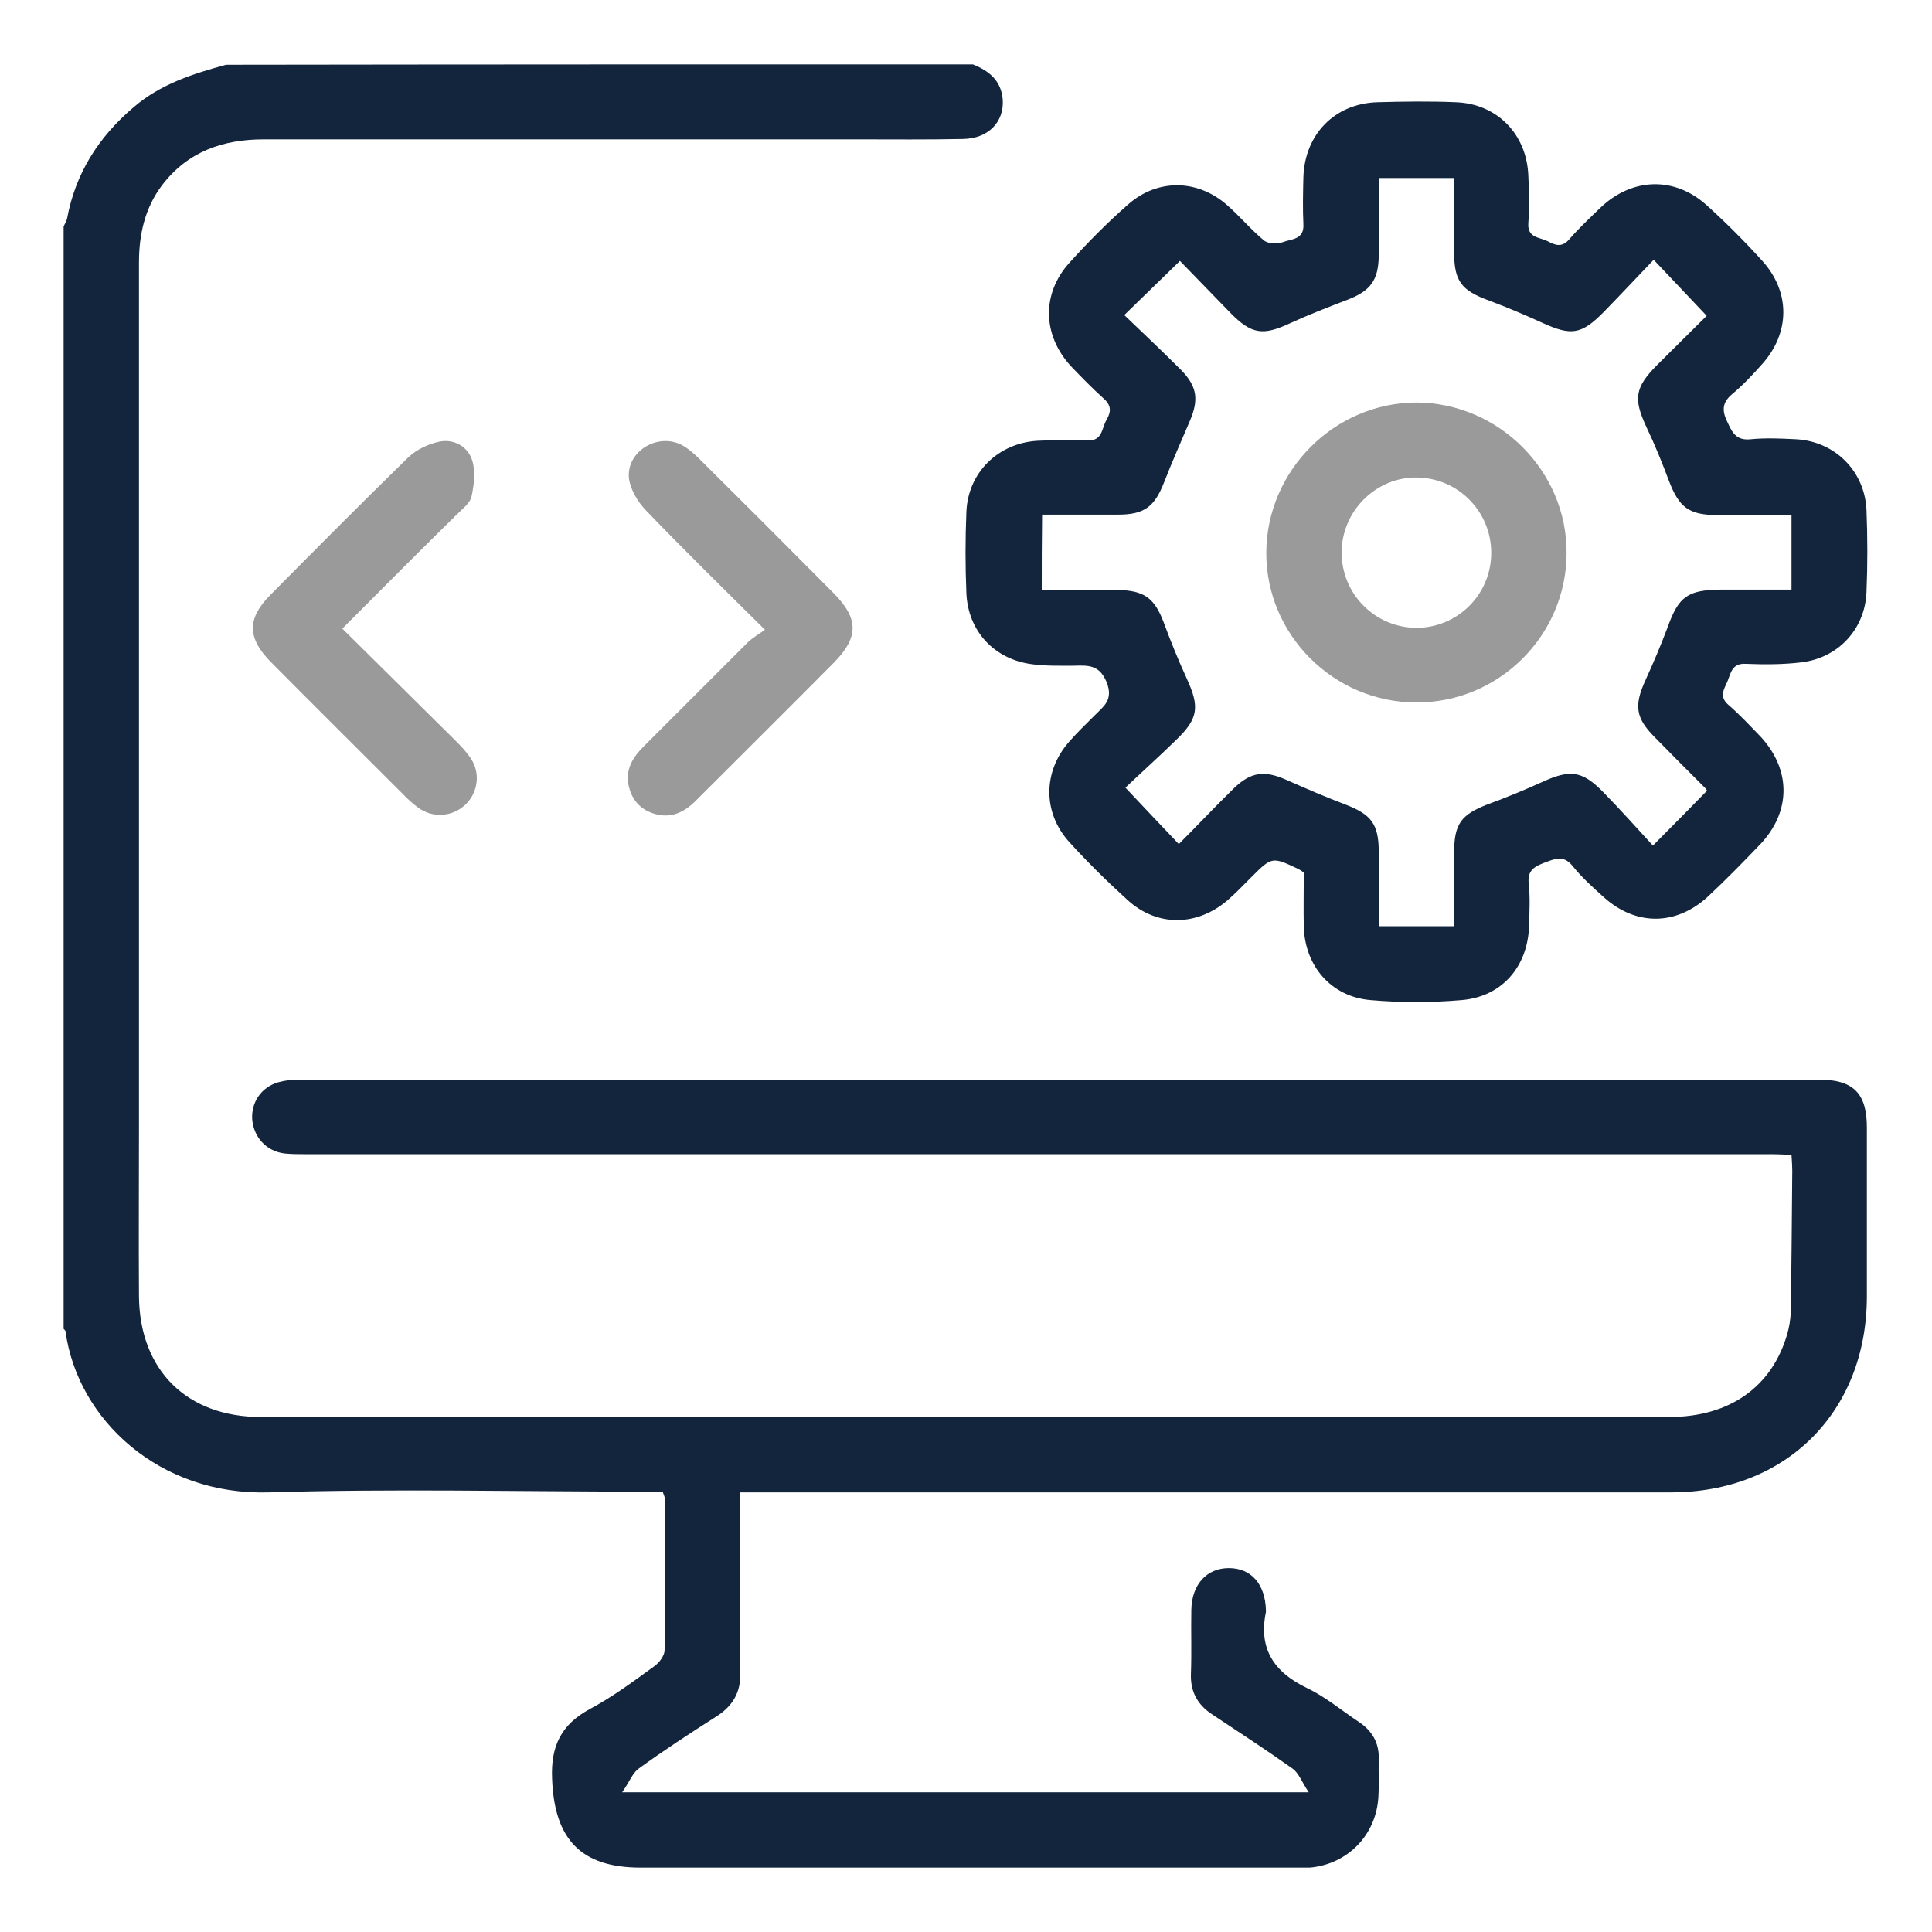 <?xml version="1.0" encoding="utf-8"?>
<!-- Generator: Adobe Illustrator 19.0.0, SVG Export Plug-In . SVG Version: 6.00 Build 0)  -->
<svg version="1.1" id="Capa_1" xmlns="http://www.w3.org/2000/svg" xmlns:xlink="http://www.w3.org/1999/xlink" x="0px" y="0px"
	 viewBox="-344 -55.2 510.2 510.2" style="enable-background:new -344 -55.2 510.2 510.2;" xml:space="preserve">
<style type="text/css">
	.st0{fill:#12253C;}
	.st1{fill:#999A99;}
</style>
<g>
	<path class="st0" d="M-87.1-38.2c4.3,1.7,7.5,4.3,7.9,9.3c0.4,5.9-3.8,10.3-10.5,10.4c-9.3,0.2-18.6,0.1-27.9,0.1
		c-52.2,0-104.5,0-156.7,0c-10.8,0-20.1,3.2-26.9,12.1c-4.6,6.1-6.1,13.1-6.1,20.5c0,76.3,0,152.5,0,228.8c0,14.7-0.1,29.4,0,44.2
		c0.2,19.5,12.7,31.8,32.2,31.8c26.3,0,52.7,0,79,0c97.6,0,195.3,0,292.9,0c16,0,27.2-8,31.2-22c0.5-1.8,0.8-3.6,0.9-5.5
		c0.2-12.5,0.3-25.1,0.4-37.6c0-1.2-0.1-2.4-0.2-4.1c-1.8-0.1-3.4-0.2-5.1-0.2c-129.1,0-258.2,0-387.3,0c-1.9,0-3.7,0-5.6-0.2
		c-4.8-0.6-8.1-4.3-8.5-9c-0.3-4.5,2.4-8.5,6.9-9.8c1.8-0.5,3.7-0.7,5.5-0.7c133.8,0,267.5,0,401.3,0c9.1,0,12.7,3.6,12.7,12.6
		c0,14.9,0,29.8,0,44.6c0,30.5-21.3,51.8-51.7,51.8c-79.8,0-159.6,0-239.5,0c-2,0-3.9,0-6.4,0c0,8.5,0,16.5,0,24.6
		c0,7.6-0.2,15.2,0.1,22.8c0.2,5.4-2,9.1-6.5,11.9c-6.9,4.4-13.8,8.9-20.4,13.7c-1.6,1.2-2.4,3.5-4.3,6.2c61,0,120.3,0,181.3,0
		c-1.8-2.7-2.6-5-4.2-6.2c-6.9-4.9-14.1-9.6-21.2-14.3c-4-2.6-5.9-6.1-5.7-10.9c0.2-5.6,0-11.2,0.1-16.7c0.1-6.8,4.1-11.1,9.9-11.1
		c5.9,0,9.6,4.2,9.8,11.1c0,0.2,0,0.3,0,0.5c-2,9.7,2.1,15.9,10.9,20.1c4.8,2.3,9.1,5.9,13.6,8.9c3.5,2.3,5.4,5.5,5.3,9.7
		c-0.1,3.4,0.1,6.8-0.1,10.2c-0.6,10-8.1,17.7-18.1,18.6C0.2,438-1.5,438-3.2,438c-57.2,0-114.4,0-171.6,0
		c-15.8,0-22.8-7.5-23.4-23.4c-0.4-8.7,2.4-14.4,10-18.5c6-3.2,11.5-7.3,17-11.3c1.3-0.9,2.7-2.8,2.7-4.2c0.2-13.3,0.1-26.7,0.1-40
		c0-0.4-0.3-0.9-0.6-1.9c-1.7,0-3.5,0-5.3,0c-32.9,0-65.7-0.8-98.6,0.2c-29,0.9-50.6-19.2-53.8-42.5c0-0.3-0.4-0.5-0.5-0.7
		c0-97,0-194.1,0-291.1c0.3-0.7,0.7-1.3,0.9-2c2.2-12,8.3-21.6,17.6-29.5c7.1-6.1,15.6-8.8,24.4-11.2
		C-218.5-38.2-152.8-38.2-87.1-38.2z"/>
	<path class="st0" d="M0.3,175.2c-0.6-0.4-1-0.7-1.4-0.9c-7-3.3-7-3.3-12.5,2.2c-2.1,2.1-4.1,4.2-6.3,6.1c-8,6.8-18.4,7-26.2,0
		c-5.4-4.9-10.6-10-15.5-15.4c-7.1-7.8-7-18.7,0-26.6c2.1-2.4,4.5-4.7,6.8-7c2.3-2.3,4.8-4,3.1-8.5c-1.9-4.8-4.9-4.6-8.7-4.5
		c-3.7,0-7.5,0.1-11.1-0.4c-10-1.3-16.9-8.8-17.3-18.8c-0.3-7.1-0.3-14.3,0-21.4c0.4-10.4,8.4-18.2,18.8-18.8
		c4.3-0.2,8.7-0.3,13-0.1c4.2,0.3,3.9-3.2,5.2-5.4c1.2-2.1,1.4-3.8-0.8-5.7c-3-2.7-5.8-5.6-8.6-8.5c-7.5-8.2-7.8-19.1-0.4-27.3
		c4.9-5.4,10-10.6,15.5-15.4c7.8-6.9,18.4-6.7,26.2,0.2c3.4,3,6.3,6.5,9.7,9.3c1.1,0.9,3.6,1,5.1,0.4c2.1-0.8,5.5-0.6,5.3-4.6
		c-0.2-4.2-0.1-8.4,0-12.6c0.4-11.2,8.2-19.3,19.4-19.7c7-0.2,14-0.3,20.9,0c10.9,0.4,18.7,8.5,19.1,19.4c0.2,4.2,0.3,8.4,0,12.5
		c-0.3,4,3,3.7,5.1,4.8c1.9,1,3.7,1.8,5.7-0.5c2.6-3,5.6-5.8,8.5-8.6c8.3-7.7,19.3-8,27.7-0.5c5.2,4.7,10.1,9.6,14.8,14.8
		c7.5,8.3,7.3,19.1-0.1,27.3c-2.5,2.8-5,5.5-7.9,7.9c-2.6,2.2-2.7,4.3-1.3,7.2c1.3,2.8,2.3,5.1,6.2,4.7c4-0.4,8.1-0.2,12.1,0
		c10.2,0.6,18,8.4,18.5,18.6c0.3,7.3,0.3,14.6,0,21.8c-0.4,9.7-7.4,17.3-17.1,18.5c-4.9,0.6-9.9,0.6-14.8,0.4
		c-3.6-0.2-3.9,2.4-4.8,4.6c-0.9,2.1-2.3,4,0.2,6.2c3,2.6,5.8,5.6,8.6,8.5c8,8.7,8,19.7-0.1,28.3c-4.5,4.7-9.1,9.4-13.8,13.8
		c-8.4,7.8-19.1,7.9-27.6,0.2c-2.9-2.6-5.8-5.2-8.2-8.2c-2.4-3-4.7-1.9-7.4-0.9c-2.6,1-4.6,2-4.2,5.5c0.4,3.7,0.2,7.4,0.1,11.1
		c-0.3,10.8-7.1,18.8-17.8,19.7c-8,0.7-16.1,0.7-24.1,0c-10.4-0.9-17.3-9-17.6-19.4C0.2,185,0.3,180.1,0.3,175.2z M-68.9,100.6
		c6.9,0,13.4-0.1,19.9,0c7.2,0.1,9.9,2.1,12.4,8.8c1.8,4.9,3.8,9.8,6,14.6c3.4,7.4,3.1,10.5-2.7,16.1c-4.6,4.5-9.4,8.8-13.5,12.7
		c5.1,5.4,9.4,10,14.1,14.9c4.9-4.9,9.5-9.8,14.4-14.6c4.6-4.5,8.2-4.9,13.9-2.4c5.2,2.3,10.5,4.6,15.8,6.6
		c6.7,2.6,8.7,5.1,8.7,12.5c0,6.5,0,12.9,0,19.6c6.8,0,13.2,0,19.9,0c0-6.7,0-13.1,0-19.4c0-7.7,1.9-10.1,8.9-12.8
		c4.9-1.8,9.8-3.8,14.6-6c7.1-3.2,10.3-2.9,15.8,2.7c4.5,4.6,8.8,9.4,13.2,14.2c5.4-5.4,9.8-9.9,14.3-14.5c-0.1-0.1-0.2-0.4-0.4-0.6
		c-4.5-4.5-9-9-13.4-13.5c-5.1-5.1-5.5-8.4-2.5-15c2.1-4.6,4.1-9.3,5.9-14.1c2.9-8.1,5.3-9.8,14-9.9c6.2,0,12.3,0,18.7,0
		c0-6.8,0-13.1,0-19.7c-6.8,0-13.2,0-19.7,0c-7.4,0-10-2-12.7-9.1c-1.8-4.8-3.7-9.5-5.9-14.1c-3.5-7.5-3.1-10.5,2.9-16.5
		c4.5-4.5,9-8.9,13-12.9c-4.7-5-9.1-9.6-14-14.8c-4.5,4.7-8.8,9.3-13.2,13.8c-5.9,6-8.6,6.3-16.1,2.9c-4.6-2.1-9.3-4.1-14.1-5.9
		c-7.4-2.7-9.3-5.1-9.3-12.9c0-6.5,0-12.9,0-19.5c-6.9,0-13.2,0-19.9,0c0,7,0.1,13.8,0,20.6c-0.1,6.4-2.2,9.2-8.1,11.5
		c-5.2,2-10.4,4-15.4,6.3c-7.1,3.3-10.1,2.9-15.7-2.8c-4.5-4.6-9-9.3-13.3-13.7c-5.1,5-9.7,9.4-14.7,14.3c5,4.8,10.1,9.6,15,14.5
		c4.3,4.4,4.7,7.9,2.3,13.5c-2.3,5.4-4.7,10.8-6.8,16.2c-2.5,6.4-5.2,8.5-12.1,8.5c-6.6,0-13.2,0-20.1,0
		C-68.9,87.5-68.9,93.6-68.9,100.6z"/>
	<path class="st1" d="M-253.6,110.8c10.3,10.2,20.2,20,30.1,29.8c1.4,1.4,2.8,2.9,3.9,4.6c2.5,3.8,1.8,8.8-1.3,11.9
		c-3.2,3.2-8.1,3.8-11.9,1.5c-1.4-0.9-2.7-2-3.9-3.2c-11.9-11.9-23.9-23.8-35.8-35.8c-6.2-6.3-6.3-11.4-0.2-17.6
		c12.1-12.2,24.2-24.4,36.5-36.4c2.2-2.1,5.4-3.6,8.4-4.2c3.8-0.7,7.4,1.4,8.5,5c0.9,2.9,0.5,6.5-0.2,9.6c-0.4,1.7-2.4,3.2-3.8,4.6
		C-233.3,90.4-243.1,100.3-253.6,110.8z"/>
	<path class="st1" d="M-142,111.1c-11.2-11.1-21.5-21.2-31.5-31.6c-2.1-2.2-4-5.4-4.4-8.3c-0.8-7.1,7.5-12.2,13.9-8.9
		c1.7,0.9,3.3,2.3,4.7,3.7c11.9,11.8,23.7,23.6,35.5,35.5c6.6,6.7,6.6,11.6,0,18.3c-12.1,12.2-24.3,24.3-36.5,36.5
		c-3.1,3.1-6.6,4.7-10.9,3.4c-3.7-1.1-6-3.7-6.8-7.5c-0.9-4.3,1.2-7.5,4-10.3c9.2-9.2,18.4-18.4,27.6-27.6
		C-145.2,113.2-143.8,112.4-142,111.1z"/>
	<path class="st1" d="M30,130.3c-21.8,0-39.7-17.9-39.6-39.6c0.1-21.7,18.1-39.6,39.7-39.6c21.7,0.1,39.7,18.1,39.6,39.7
		C69.7,112.6,51.8,130.4,30,130.3z M49.8,90.8c0-10.9-8.7-19.8-19.7-19.9c-10.8-0.1-19.8,8.9-19.8,19.8c0,11,8.8,19.8,19.7,19.9
		C40.9,110.6,49.8,101.8,49.8,90.8z"/>
</g>
</svg>
